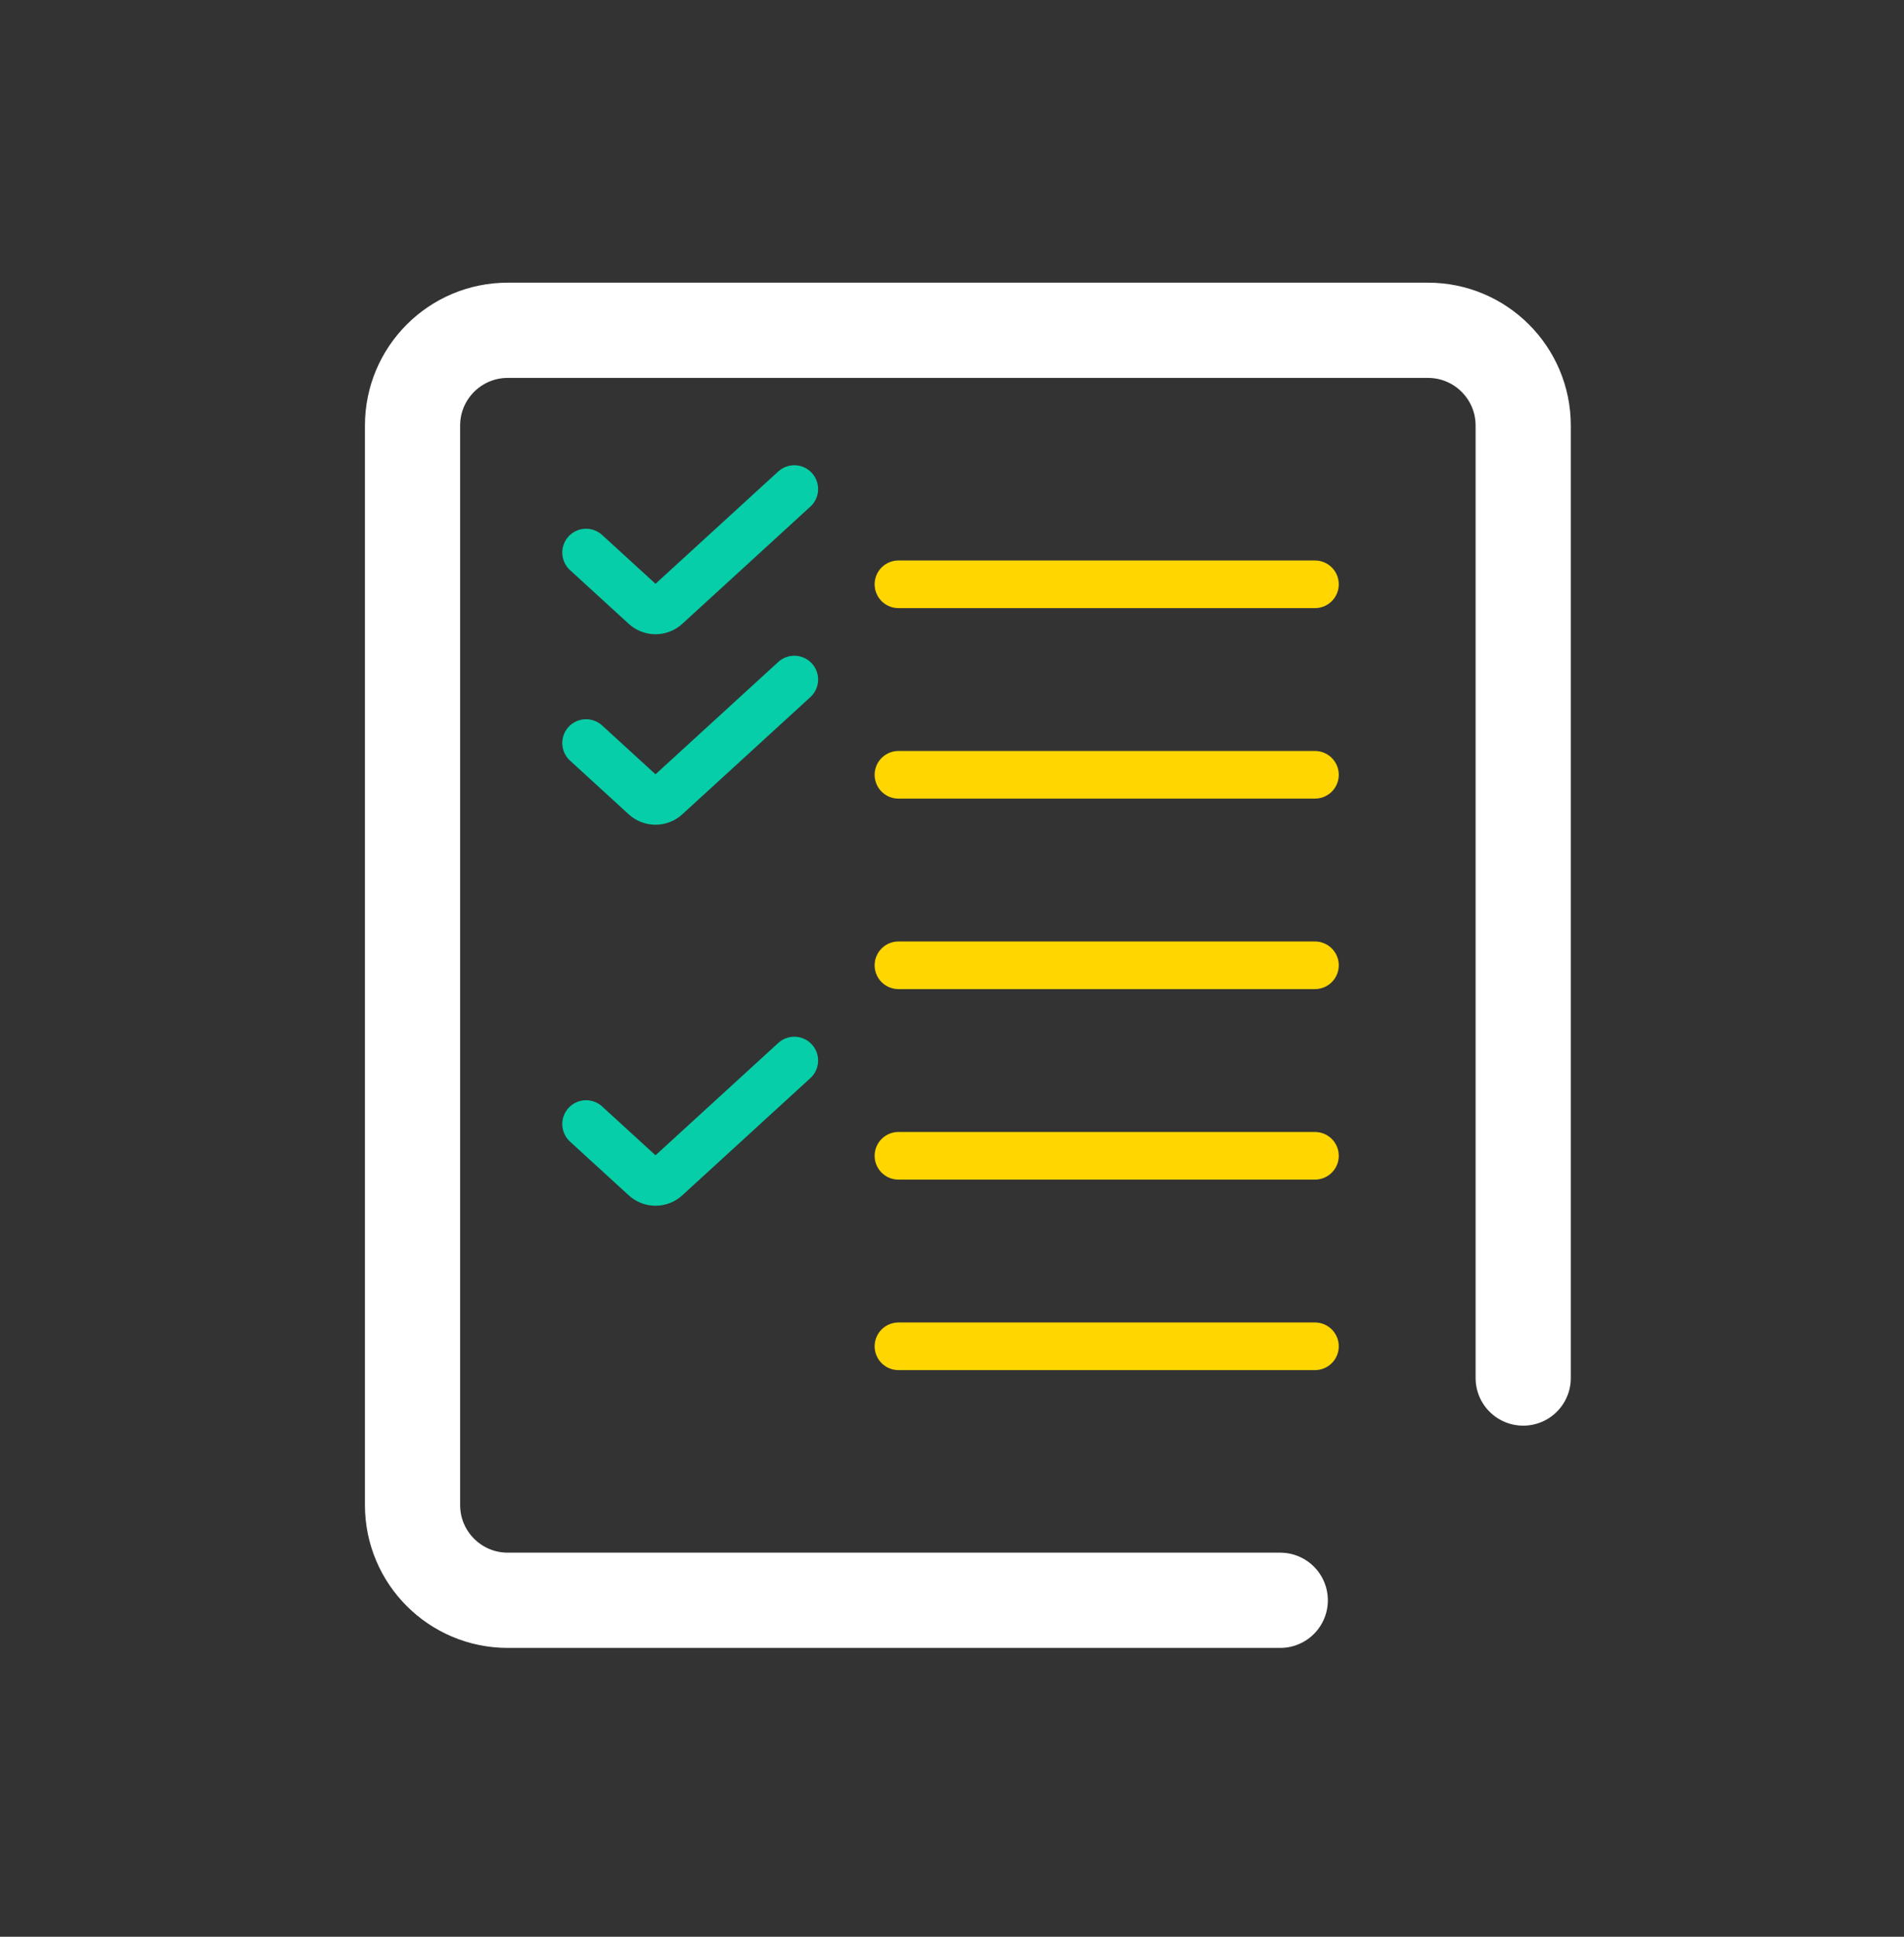 <?xml version="1.0" encoding="UTF-8"?> <svg xmlns="http://www.w3.org/2000/svg" width="60" height="61" viewBox="0 0 60 61" fill="none"><rect x="0" y="0" width="60" height="61" fill="#333333" stroke="none"/><path d="M28.312 18.403H41.438" stroke="#FFD600" stroke-width="1.5" stroke-linecap="round"></path><path d="M28.312 24.403H41.438" stroke="#FFD600" stroke-width="1.5" stroke-linecap="round"></path><path d="M28.312 30.403H41.438" stroke="#FFD600" stroke-width="1.5" stroke-linecap="round"></path><path d="M28.312 36.403H41.438" stroke="#FFD600" stroke-width="1.5" stroke-linecap="round"></path><path d="M28.312 42.403H41.438" stroke="#FFD600" stroke-width="1.5" stroke-linecap="round"></path><path d="M40.344 50.403H16C14.343 50.403 13 49.06 13 47.403V13.403C13 11.746 14.343 10.403 16 10.403H45C46.657 10.403 48 11.746 48 13.403V43.403" stroke="white" stroke-width="3" stroke-linecap="round"></path><path d="M18.469 17.403L20.319 19.095C20.51 19.27 20.803 19.27 20.994 19.095L25.031 15.403" stroke="#06CEA8" stroke-width="1.5" stroke-linecap="round"></path><path d="M18.469 23.403L20.319 25.095C20.51 25.27 20.803 25.27 20.994 25.095L25.031 21.403" stroke="#06CEA8" stroke-width="1.5" stroke-linecap="round"></path><path d="M18.469 35.403L20.319 37.095C20.51 37.27 20.803 37.27 20.994 37.095L25.031 33.403" stroke="#06CEA8" stroke-width="1.5" stroke-linecap="round"></path></svg> 